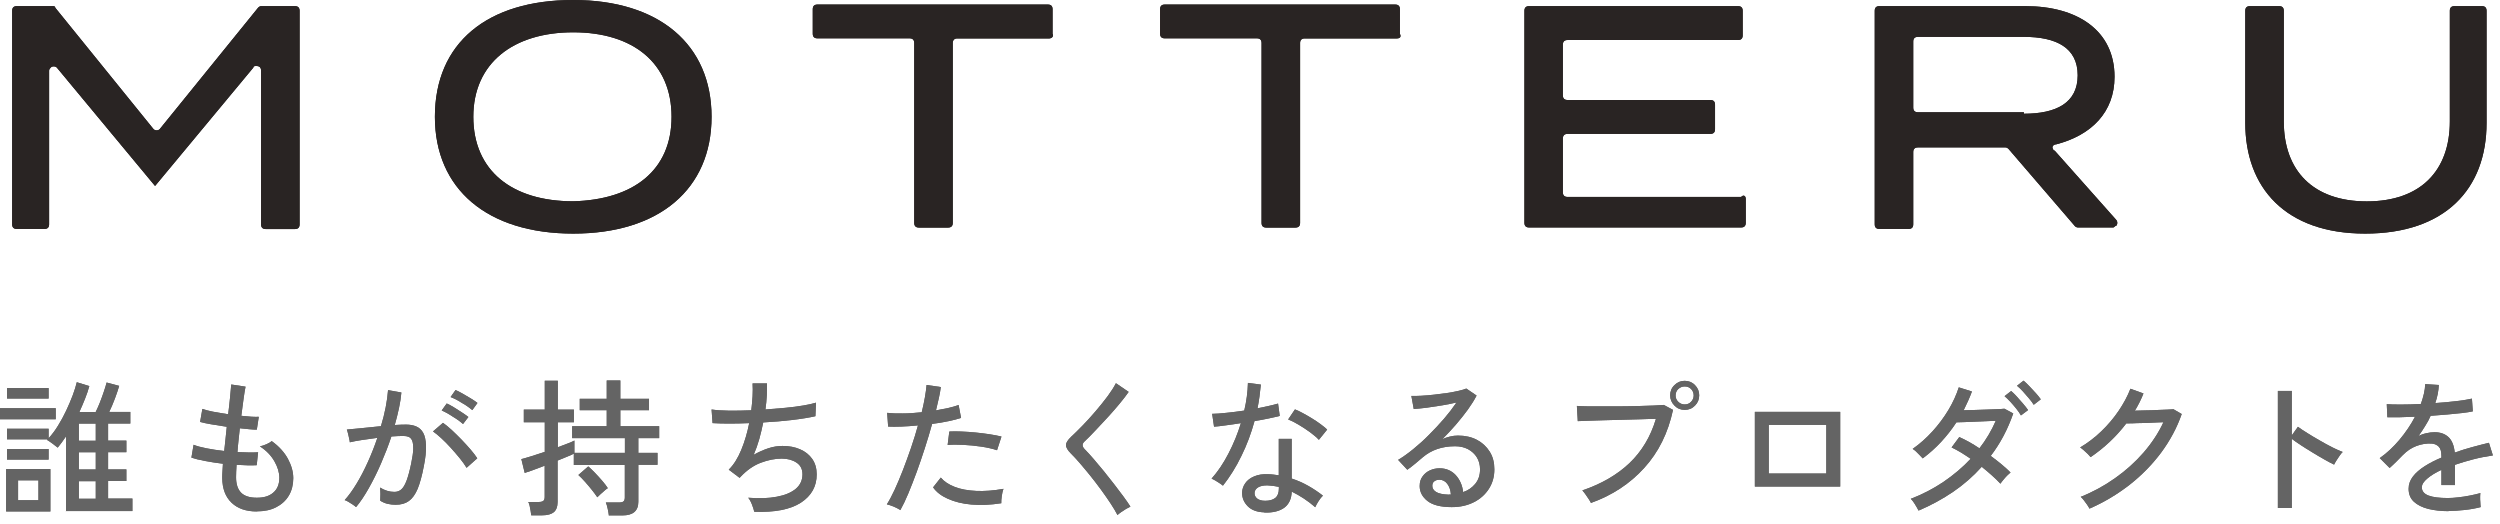 <svg width="253" height="53" viewBox="0 0 253 53" fill="none" xmlns="http://www.w3.org/2000/svg">
<g clip-path="url(#clip0_285_2496)">
<path d="M0 42.43V41.31H5.64V42.43H0ZM0.62 51.76V47.47H5.1V51.76H0.62ZM6.68 51.74V44.16C6.38 44.61 6.1 44.99 5.84 45.3C5.71 45.19 5.53 45.05 5.31 44.89C5.08 44.72 4.9 44.6 4.76 44.52L4.82 44.46H0.71V43.39H4.92V44.35C5.25 43.99 5.57 43.57 5.87 43.08C6.17 42.6 6.45 42.08 6.7 41.55C6.95 41.02 7.17 40.5 7.36 40C7.55 39.5 7.68 39.06 7.77 38.68L9.04 39.07C8.93 39.47 8.79 39.89 8.61 40.34C8.43 40.79 8.24 41.24 8.03 41.7H9.68C9.82 41.42 9.96 41.1 10.11 40.73C10.25 40.36 10.39 40 10.51 39.63C10.63 39.27 10.73 38.96 10.79 38.71L12.06 39.05C11.96 39.4 11.82 39.83 11.63 40.33C11.44 40.83 11.25 41.29 11.05 41.69H13.19V42.86H10.94V44.59H12.79V45.76H10.94V47.5H12.79V48.68H10.94V50.45H13.4V51.72H6.65L6.68 51.74ZM0.71 40.33V39.27H4.92V40.33H0.71ZM0.71 46.51V45.44H4.92V46.51H0.71ZM1.83 50.62H3.89V48.61H1.83V50.62ZM7.98 44.6H9.69V42.87H7.98V44.6ZM7.98 47.51H9.69V45.77H7.98V47.51ZM7.98 50.47H9.69V48.7H7.98V50.47Z" fill="#646464"/>
<path d="M25.98 51.76C24.91 51.76 24.06 51.47 23.44 50.88C22.82 50.29 22.5 49.46 22.49 48.37C22.49 48.2 22.49 47.99 22.51 47.75C22.52 47.5 22.54 47.23 22.56 46.93C21.92 46.85 21.31 46.76 20.75 46.65C20.18 46.55 19.72 46.43 19.37 46.31L19.59 45.01C19.9 45.14 20.34 45.26 20.9 45.37C21.46 45.48 22.06 45.57 22.69 45.64C22.73 45.26 22.77 44.86 22.82 44.44C22.87 44.02 22.91 43.61 22.95 43.19C22.4 43.11 21.88 43.02 21.38 42.94C20.88 42.86 20.51 42.77 20.25 42.7L20.48 41.38C20.71 41.47 21.06 41.56 21.54 41.66C22.02 41.75 22.54 41.84 23.09 41.92C23.17 41.27 23.24 40.68 23.29 40.14C23.34 39.6 23.38 39.19 23.4 38.91L24.85 39.13C24.79 39.42 24.72 39.83 24.65 40.35C24.57 40.88 24.5 41.45 24.42 42.08C24.79 42.12 25.13 42.15 25.44 42.17C25.75 42.19 26 42.19 26.19 42.18L25.99 43.48C25.8 43.48 25.55 43.47 25.26 43.44C24.96 43.41 24.63 43.38 24.27 43.34C24.23 43.74 24.19 44.14 24.14 44.55C24.09 44.96 24.06 45.36 24.03 45.75C24.45 45.77 24.84 45.78 25.21 45.79C25.58 45.79 25.88 45.79 26.12 45.77L25.98 47.08C25.4 47.11 24.72 47.09 23.94 47.04C23.91 47.53 23.89 47.95 23.89 48.3C23.89 48.99 24.06 49.51 24.39 49.85C24.72 50.19 25.25 50.37 25.99 50.37C26.73 50.37 27.26 50.2 27.66 49.85C28.07 49.5 28.27 49 28.27 48.35C28.27 47.82 28.1 47.26 27.77 46.68C27.44 46.1 26.95 45.59 26.3 45.17C26.51 45.13 26.74 45.06 26.98 44.95C27.22 44.84 27.39 44.74 27.5 44.64C28.22 45.16 28.76 45.75 29.13 46.42C29.49 47.09 29.68 47.74 29.68 48.39C29.68 49.04 29.53 49.66 29.22 50.17C28.91 50.68 28.48 51.06 27.93 51.34C27.38 51.62 26.74 51.75 25.99 51.75L25.98 51.76Z" fill="#646464"/>
<path d="M36.02 51.31C35.96 51.25 35.85 51.17 35.71 51.07C35.57 50.97 35.41 50.87 35.25 50.78C35.09 50.69 34.97 50.63 34.88 50.61C35.29 50.16 35.69 49.6 36.09 48.94C36.49 48.28 36.87 47.55 37.23 46.75C37.59 45.95 37.91 45.14 38.19 44.31C37.65 44.38 37.13 44.45 36.62 44.53C36.12 44.61 35.71 44.68 35.4 44.76C35.4 44.67 35.37 44.54 35.33 44.36C35.29 44.19 35.26 44.01 35.21 43.84C35.17 43.67 35.13 43.54 35.1 43.47C35.45 43.44 35.94 43.39 36.58 43.33C37.22 43.26 37.87 43.2 38.55 43.13C38.75 42.48 38.91 41.85 39.03 41.22C39.15 40.6 39.23 40.02 39.27 39.48L40.62 39.72C40.58 40.21 40.5 40.73 40.38 41.29C40.26 41.84 40.12 42.42 39.95 43.01C40.42 42.98 40.8 42.97 41.1 42.97C41.49 42.97 41.83 43.03 42.13 43.16C42.43 43.29 42.66 43.5 42.83 43.81C43 44.12 43.09 44.55 43.11 45.1C43.13 45.65 43.06 46.35 42.89 47.18C42.71 48.13 42.5 48.89 42.27 49.46C42.03 50.03 41.74 50.44 41.38 50.7C41.02 50.96 40.58 51.08 40.04 51.08C39.76 51.08 39.49 51.05 39.23 50.99C38.97 50.93 38.72 50.82 38.48 50.67C38.48 50.49 38.5 50.27 38.5 50C38.5 49.73 38.48 49.51 38.46 49.34C38.93 49.63 39.41 49.78 39.91 49.78C40.18 49.78 40.41 49.7 40.6 49.54C40.79 49.38 40.97 49.09 41.13 48.68C41.29 48.26 41.45 47.68 41.61 46.92C41.74 46.3 41.81 45.8 41.82 45.43C41.82 45.06 41.79 44.78 41.71 44.59C41.63 44.4 41.51 44.28 41.36 44.21C41.21 44.15 41.04 44.12 40.84 44.12C40.68 44.12 40.5 44.12 40.29 44.13C40.08 44.14 39.85 44.16 39.61 44.17C39.3 45.1 38.94 46.02 38.55 46.92C38.16 47.82 37.74 48.66 37.31 49.42C36.88 50.18 36.46 50.81 36.04 51.31H36.02ZM47.21 47.33C47.05 47.06 46.83 46.75 46.54 46.39C46.25 46.04 45.95 45.68 45.62 45.32C45.29 44.96 44.97 44.63 44.65 44.34C44.33 44.05 44.06 43.82 43.82 43.66L44.83 42.79C45.09 42.97 45.38 43.21 45.71 43.51C46.03 43.81 46.36 44.13 46.7 44.48C47.03 44.83 47.35 45.17 47.63 45.5C47.91 45.83 48.14 46.13 48.3 46.38L47.22 47.34L47.21 47.33ZM46.86 42.91C46.68 42.75 46.46 42.58 46.21 42.41C45.96 42.24 45.69 42.07 45.42 41.91C45.15 41.75 44.91 41.63 44.7 41.54L45.21 40.83C45.4 40.91 45.63 41.04 45.92 41.21C46.2 41.38 46.48 41.56 46.75 41.74C47.02 41.92 47.24 42.07 47.4 42.2L46.86 42.91ZM47.79 41.5C47.61 41.34 47.39 41.18 47.12 41C46.85 40.83 46.59 40.67 46.32 40.52C46.05 40.37 45.81 40.26 45.6 40.18L46.1 39.47C46.29 39.55 46.53 39.67 46.81 39.83C47.1 39.99 47.38 40.16 47.66 40.33C47.94 40.5 48.16 40.65 48.32 40.78L47.8 41.5H47.79Z" fill="#646464"/>
<path d="M61.62 52.19C61.6 52 61.56 51.77 61.5 51.49C61.44 51.21 61.38 51 61.31 50.85H62.66C62.87 50.85 63.02 50.81 63.1 50.74C63.18 50.67 63.23 50.54 63.23 50.35V47.06H58.07V45.91C57.94 45.98 57.73 46.08 57.43 46.2C57.13 46.32 56.8 46.46 56.43 46.61V50.8C56.43 51.27 56.3 51.61 56.05 51.83C55.79 52.04 55.4 52.15 54.87 52.15H53.76C53.75 52.03 53.73 51.88 53.7 51.71C53.67 51.54 53.64 51.36 53.6 51.19C53.56 51.02 53.52 50.89 53.46 50.8H54.54C54.74 50.8 54.89 50.76 54.98 50.69C55.07 50.62 55.12 50.49 55.12 50.3V47.13C54.66 47.31 54.24 47.47 53.87 47.6C53.5 47.73 53.24 47.82 53.1 47.86L52.76 46.46C53.01 46.4 53.35 46.3 53.77 46.17C54.2 46.03 54.65 45.89 55.13 45.73V42.73H53.01V41.45H55.13V38.53H56.45V41.45H58.08V42.73H56.45V45.26C56.83 45.12 57.17 44.99 57.48 44.87C57.79 44.75 58 44.66 58.13 44.58V45.83H63.24V44.34H57.9V43.13H61.4V41.51H58.67V40.36H61.4V38.5H62.78V40.36H65.68V41.51H62.78V43.13H66.71V44.34H64.6V45.83H66.54V47.04H64.6V50.78C64.6 51.7 64.06 52.16 63 52.16H61.65L61.62 52.19ZM60.45 50.33C60.31 50.11 60.12 49.86 59.89 49.57C59.66 49.28 59.42 49 59.18 48.73C58.94 48.46 58.72 48.24 58.53 48.07L59.53 47.2C59.71 47.35 59.93 47.56 60.18 47.82C60.44 48.08 60.68 48.36 60.93 48.64C61.18 48.93 61.37 49.18 61.51 49.4C61.44 49.44 61.33 49.52 61.18 49.65C61.03 49.78 60.88 49.91 60.74 50.04C60.6 50.17 60.5 50.26 60.45 50.32V50.33Z" fill="#646464"/>
<path d="M76.33 51.79C76.29 51.59 76.21 51.35 76.1 51.06C75.99 50.77 75.86 50.54 75.72 50.37C76.82 50.46 77.78 50.43 78.61 50.27C79.43 50.12 80.07 49.85 80.53 49.47C80.98 49.09 81.21 48.6 81.21 48C81.21 47.48 81.01 47.08 80.61 46.82C80.21 46.55 79.71 46.41 79.11 46.41C78.44 46.41 77.73 46.55 76.99 46.83C76.25 47.11 75.57 47.59 74.93 48.27L74.87 48.34L74.85 48.36L73.75 47.53C74.25 47.04 74.67 46.37 75.02 45.52C75.37 44.67 75.63 43.77 75.82 42.82C74.38 42.88 73.14 42.88 72.11 42.82L72.01 41.44C72.48 41.51 73.07 41.55 73.78 41.56C74.49 41.56 75.24 41.56 76.03 41.52C76.09 41.03 76.13 40.56 76.16 40.09C76.18 39.63 76.19 39.2 76.16 38.8H77.62C77.62 39.17 77.62 39.58 77.6 40.02C77.58 40.47 77.53 40.94 77.46 41.44C78.16 41.39 78.84 41.33 79.49 41.27C80.14 41.21 80.74 41.13 81.27 41.04C81.81 40.95 82.24 40.86 82.58 40.75L82.52 42.12C81.9 42.26 81.12 42.39 80.18 42.5C79.24 42.61 78.26 42.7 77.24 42.75C77.13 43.31 76.99 43.87 76.84 44.43C76.68 44.99 76.49 45.52 76.27 46.03C76.78 45.74 77.28 45.52 77.77 45.36C78.26 45.2 78.73 45.13 79.2 45.13C79.86 45.13 80.45 45.24 80.97 45.47C81.49 45.69 81.9 46.02 82.2 46.45C82.5 46.88 82.65 47.4 82.65 48.01C82.65 49.22 82.12 50.17 81.05 50.87C79.98 51.56 78.41 51.87 76.32 51.79H76.33Z" fill="#646464"/>
<path d="M91.1 51.61C90.94 51.5 90.72 51.39 90.45 51.27C90.17 51.16 89.94 51.08 89.75 51.04C90 50.65 90.26 50.16 90.54 49.56C90.81 48.97 91.09 48.31 91.37 47.59C91.65 46.87 91.92 46.12 92.19 45.34C92.46 44.56 92.69 43.8 92.9 43.05C92.31 43.11 91.75 43.15 91.21 43.17C90.67 43.19 90.23 43.19 89.88 43.17L89.78 41.78C90.21 41.83 90.73 41.85 91.35 41.84C91.97 41.84 92.61 41.79 93.28 41.72C93.41 41.18 93.52 40.68 93.6 40.21C93.68 39.74 93.74 39.33 93.77 38.96L95.21 39.17C95.17 39.49 95.11 39.85 95.02 40.25C94.93 40.65 94.83 41.08 94.72 41.53C95.18 41.45 95.61 41.36 96 41.28C96.4 41.19 96.73 41.09 97.01 40.98L97.26 42.29C96.94 42.4 96.52 42.51 96 42.62C95.48 42.73 94.92 42.83 94.33 42.9C94.11 43.69 93.87 44.5 93.6 45.33C93.33 46.16 93.06 46.97 92.77 47.76C92.48 48.55 92.19 49.28 91.92 49.94C91.64 50.61 91.37 51.17 91.11 51.63L91.1 51.61ZM101.31 50.93C100.23 51.1 99.23 51.14 98.31 51.06C97.39 50.98 96.6 50.78 95.93 50.48C95.26 50.18 94.76 49.8 94.43 49.32L95.21 48.33C95.53 48.72 96 49.03 96.61 49.27C97.22 49.51 97.94 49.64 98.79 49.68C99.63 49.72 100.55 49.65 101.55 49.47C101.48 49.66 101.42 49.9 101.38 50.2C101.34 50.5 101.32 50.74 101.33 50.93H101.31ZM100.89 45.56C100.44 45.41 99.91 45.29 99.31 45.2C98.71 45.11 98.1 45.05 97.5 45.02C96.9 44.99 96.36 44.99 95.9 45.03L96.07 43.67C96.42 43.65 96.83 43.65 97.29 43.67C97.75 43.69 98.24 43.72 98.74 43.77C99.24 43.82 99.72 43.88 100.17 43.95C100.63 44.02 101.02 44.1 101.35 44.18L100.9 45.56H100.89Z" fill="#646464"/>
<path d="M113.09 52.12C112.91 51.77 112.67 51.37 112.38 50.93C112.09 50.49 111.76 50.02 111.41 49.54C111.05 49.05 110.69 48.58 110.32 48.12C109.95 47.66 109.59 47.24 109.26 46.85C108.93 46.46 108.63 46.15 108.38 45.9C108.04 45.56 107.87 45.27 107.88 45.03C107.88 44.79 108.07 44.52 108.4 44.2C108.73 43.9 109.11 43.52 109.55 43.07C109.99 42.62 110.43 42.13 110.87 41.62C111.31 41.1 111.72 40.6 112.09 40.1C112.46 39.6 112.74 39.16 112.93 38.78L114.22 39.66C114 39.98 113.7 40.37 113.33 40.82C112.96 41.27 112.56 41.73 112.12 42.21C111.68 42.68 111.26 43.14 110.85 43.57C110.44 44.01 110.08 44.37 109.77 44.66C109.49 44.91 109.49 45.18 109.78 45.47C110.03 45.72 110.32 46.04 110.65 46.42C110.98 46.8 111.32 47.21 111.69 47.66C112.05 48.11 112.4 48.55 112.75 49C113.1 49.45 113.42 49.87 113.71 50.27C114 50.67 114.23 51 114.4 51.27C114.29 51.32 114.15 51.4 113.96 51.5C113.78 51.61 113.61 51.72 113.44 51.84C113.27 51.96 113.15 52.06 113.07 52.14L113.09 52.12Z" fill="#646464"/>
<path d="M123.76 49.15C123.69 49.09 123.59 49.01 123.45 48.92C123.31 48.83 123.16 48.73 123.01 48.64C122.85 48.55 122.72 48.48 122.61 48.44C123.24 47.73 123.81 46.89 124.32 45.9C124.83 44.92 125.25 43.9 125.58 42.82C125.02 42.91 124.5 42.99 124.01 43.05C123.53 43.12 123.14 43.16 122.86 43.18L122.67 41.88C123.04 41.88 123.51 41.84 124.09 41.78C124.67 41.72 125.28 41.65 125.92 41.55C126.03 41.07 126.12 40.59 126.18 40.13C126.24 39.66 126.28 39.2 126.29 38.75L127.6 38.92C127.56 39.32 127.51 39.72 127.46 40.13C127.4 40.54 127.34 40.93 127.26 41.32C127.66 41.24 128.04 41.16 128.4 41.08C128.76 41 129.07 40.92 129.34 40.84L129.51 42.09C129.2 42.17 128.82 42.26 128.38 42.35C127.93 42.45 127.46 42.53 126.96 42.61C126.62 43.85 126.18 45.03 125.63 46.14C125.09 47.26 124.46 48.26 123.76 49.15ZM127.95 51.85C127.23 51.83 126.67 51.63 126.28 51.24C125.89 50.85 125.69 50.39 125.7 49.84C125.71 49.5 125.82 49.19 126.02 48.9C126.22 48.61 126.52 48.38 126.92 48.21C127.32 48.04 127.79 47.96 128.35 47.99C128.53 47.99 128.71 48.01 128.89 48.03C129.07 48.05 129.24 48.07 129.41 48.1V44.41H130.72V48.43C131.31 48.62 131.87 48.87 132.4 49.17C132.93 49.47 133.42 49.8 133.88 50.16C133.74 50.29 133.59 50.47 133.44 50.71C133.29 50.95 133.17 51.16 133.1 51.33C132.36 50.68 131.56 50.16 130.72 49.75C130.7 50.48 130.45 51.02 129.97 51.38C129.49 51.73 128.81 51.9 127.94 51.87L127.95 51.85ZM128.04 50.68C128.48 50.68 128.82 50.58 129.06 50.39C129.3 50.19 129.42 49.88 129.42 49.45V49.27C129.05 49.19 128.66 49.14 128.26 49.12C127.86 49.12 127.55 49.18 127.32 49.32C127.09 49.46 126.97 49.65 126.96 49.88C126.95 50.11 127.04 50.3 127.22 50.45C127.41 50.6 127.68 50.68 128.04 50.68ZM133.47 44.51C133.26 44.28 132.97 44.03 132.59 43.75C132.21 43.47 131.82 43.22 131.42 42.98C131.02 42.74 130.66 42.56 130.36 42.45L131.05 41.43C131.28 41.52 131.55 41.64 131.85 41.81C132.15 41.97 132.46 42.15 132.77 42.34C133.08 42.53 133.38 42.73 133.65 42.93C133.92 43.13 134.14 43.31 134.31 43.47L133.47 44.51Z" fill="#646464"/>
<path d="M146.91 51.32C145.8 51.32 144.98 51.11 144.46 50.7C143.94 50.29 143.67 49.78 143.67 49.19C143.67 48.81 143.76 48.48 143.96 48.22C144.15 47.95 144.4 47.74 144.71 47.6C145.02 47.46 145.34 47.39 145.68 47.39C146.34 47.39 146.88 47.62 147.31 48.07C147.73 48.53 147.99 49.1 148.07 49.8C148.55 49.64 148.95 49.37 149.28 48.98C149.61 48.59 149.78 48.1 149.78 47.5C149.78 47.04 149.67 46.63 149.46 46.29C149.25 45.94 148.95 45.67 148.57 45.46C148.19 45.26 147.75 45.16 147.25 45.16C145.94 45.16 144.85 45.54 143.98 46.28C143.8 46.44 143.56 46.64 143.26 46.89C142.96 47.14 142.68 47.35 142.42 47.54L141.49 46.54C141.96 46.26 142.47 45.9 143.01 45.46C143.55 45.02 144.09 44.54 144.62 44C145.15 43.47 145.66 42.92 146.14 42.37C146.62 41.81 147.04 41.26 147.4 40.73C146.98 40.83 146.5 40.93 145.96 41.02C145.42 41.11 144.89 41.19 144.38 41.26C143.86 41.32 143.43 41.37 143.07 41.39L142.83 40.07C143.1 40.08 143.44 40.07 143.84 40.05C144.25 40.03 144.67 39.99 145.13 39.94C145.59 39.89 146.03 39.83 146.46 39.77C146.9 39.7 147.29 39.63 147.63 39.55C147.97 39.47 148.23 39.39 148.39 39.32L149.43 40.03C149.2 40.48 148.9 40.96 148.54 41.46C148.17 41.96 147.77 42.47 147.33 42.98C146.89 43.49 146.43 43.98 145.96 44.45C146.19 44.34 146.44 44.25 146.73 44.18C147.01 44.11 147.28 44.08 147.54 44.08C148.27 44.08 148.91 44.22 149.46 44.51C150.01 44.8 150.44 45.2 150.76 45.71C151.08 46.22 151.23 46.81 151.23 47.5C151.23 48.23 151.05 48.88 150.68 49.46C150.31 50.04 149.81 50.49 149.16 50.82C148.51 51.15 147.77 51.32 146.92 51.32H146.91ZM146.65 50.05H146.83C146.8 49.61 146.68 49.25 146.47 48.97C146.26 48.69 145.99 48.55 145.67 48.55C145.46 48.55 145.29 48.6 145.15 48.71C145.01 48.81 144.95 48.97 144.95 49.17C144.95 49.42 145.08 49.63 145.34 49.79C145.6 49.95 146.03 50.04 146.64 50.06L146.65 50.05Z" fill="#646464"/>
<path d="M161 50.89C160.96 50.8 160.89 50.67 160.78 50.51C160.67 50.35 160.56 50.18 160.44 50.01C160.32 49.84 160.21 49.72 160.13 49.63C162.05 48.98 163.64 48.06 164.89 46.88C166.14 45.69 167.04 44.2 167.58 42.39C167.14 42.39 166.62 42.41 166.03 42.43C165.43 42.45 164.82 42.47 164.17 42.48C163.52 42.5 162.9 42.51 162.29 42.53C161.68 42.55 161.15 42.57 160.69 42.58C160.23 42.59 159.89 42.61 159.67 42.62L159.58 41.08C159.84 41.1 160.2 41.11 160.66 41.12C161.12 41.12 161.64 41.12 162.23 41.12C162.82 41.12 163.42 41.12 164.03 41.12C164.65 41.12 165.24 41.1 165.82 41.09C166.39 41.08 166.91 41.06 167.36 41.04C167.81 41.02 168.15 41 168.38 40.98L169.31 41.48C168.81 43.81 167.84 45.77 166.39 47.36C164.95 48.95 163.15 50.13 161 50.9V50.89ZM170.49 41.48C170.09 41.48 169.74 41.34 169.46 41.05C169.17 40.76 169.02 40.41 169.02 40.01C169.02 39.61 169.16 39.25 169.46 38.97C169.75 38.68 170.09 38.54 170.49 38.54C170.89 38.54 171.25 38.68 171.53 38.97C171.82 39.26 171.96 39.6 171.96 40.01C171.96 40.42 171.82 40.76 171.53 41.05C171.25 41.34 170.9 41.48 170.49 41.48ZM170.49 40.93C170.75 40.93 170.97 40.84 171.14 40.66C171.31 40.48 171.4 40.27 171.4 40.02C171.4 39.77 171.31 39.54 171.14 39.37C170.96 39.19 170.75 39.11 170.49 39.11C170.23 39.11 170.03 39.2 169.84 39.37C169.66 39.54 169.57 39.76 169.57 40.02C169.57 40.28 169.66 40.48 169.84 40.66C170.02 40.84 170.24 40.93 170.49 40.93Z" fill="#646464"/>
<path d="M177.59 49.24V41.68H186.23V49.24H177.59ZM179 47.92H184.82V43H179V47.92Z" fill="#646464"/>
<path d="M194.16 51.68C194.07 51.49 193.94 51.27 193.78 51.01C193.62 50.75 193.48 50.58 193.37 50.48C194.53 50.04 195.62 49.47 196.66 48.78C197.69 48.08 198.62 47.3 199.43 46.43C199.09 46.2 198.76 45.98 198.43 45.78C198.1 45.58 197.79 45.42 197.5 45.28L198.28 44.23C198.6 44.37 198.93 44.54 199.28 44.73C199.62 44.92 199.97 45.14 200.32 45.37C201 44.49 201.55 43.56 201.97 42.59C201.65 42.59 201.29 42.62 200.91 42.63C200.52 42.65 200.13 42.67 199.75 42.68C199.36 42.69 199.02 42.71 198.71 42.72C198.4 42.73 198.16 42.74 197.99 42.74C197.54 43.43 197.03 44.08 196.46 44.7C195.89 45.32 195.26 45.88 194.58 46.39C194.5 46.3 194.4 46.19 194.27 46.06C194.15 45.93 194.02 45.81 193.89 45.68C193.76 45.56 193.65 45.48 193.56 45.43C194.27 44.93 194.94 44.34 195.56 43.66C196.18 42.98 196.72 42.25 197.18 41.49C197.64 40.72 197.99 39.95 198.23 39.2L199.56 39.62C199.44 39.94 199.31 40.26 199.17 40.57C199.03 40.88 198.88 41.2 198.72 41.52C199.05 41.52 199.41 41.5 199.81 41.49C200.21 41.48 200.61 41.47 201 41.45C201.4 41.44 201.75 41.42 202.08 41.41C202.41 41.4 202.66 41.38 202.85 41.36L203.74 41.84C203.19 43.43 202.43 44.87 201.46 46.14C201.86 46.43 202.23 46.72 202.58 47.01C202.93 47.3 203.22 47.57 203.47 47.82C203.38 47.89 203.26 47.99 203.12 48.13C202.98 48.27 202.85 48.42 202.73 48.57C202.61 48.72 202.51 48.84 202.44 48.95C202.2 48.69 201.92 48.41 201.59 48.12C201.26 47.83 200.92 47.53 200.55 47.24C199.7 48.19 198.74 49.03 197.66 49.77C196.58 50.5 195.42 51.14 194.16 51.67V51.68ZM204.52 42.04C204.4 41.83 204.24 41.6 204.05 41.36C203.86 41.12 203.65 40.88 203.44 40.65C203.23 40.43 203.04 40.24 202.86 40.09L203.53 39.57C203.69 39.7 203.88 39.89 204.1 40.13C204.32 40.38 204.54 40.62 204.75 40.87C204.96 41.12 205.13 41.33 205.24 41.5L204.52 42.04ZM205.81 40.96C205.68 40.75 205.52 40.53 205.31 40.29C205.1 40.05 204.91 39.82 204.7 39.59C204.49 39.36 204.29 39.18 204.12 39.04L204.78 38.52C204.94 38.65 205.13 38.83 205.36 39.07C205.59 39.31 205.81 39.55 206.03 39.79C206.25 40.04 206.41 40.24 206.53 40.41L205.82 40.96H205.81Z" fill="#646464"/>
<path d="M211.46 51.49C211.41 51.38 211.33 51.24 211.22 51.08C211.11 50.92 211 50.77 210.88 50.62C210.77 50.47 210.66 50.36 210.57 50.28C211.8 49.79 212.95 49.16 214.03 48.4C215.11 47.64 216.07 46.78 216.92 45.81C217.76 44.84 218.44 43.81 218.94 42.73C218.63 42.73 218.29 42.76 217.91 42.77C217.53 42.79 217.16 42.81 216.8 42.81C216.43 42.81 216.11 42.83 215.82 42.84C215.53 42.85 215.32 42.85 215.18 42.85C214.16 44.19 212.95 45.32 211.57 46.26C211.51 46.18 211.41 46.07 211.28 45.94C211.14 45.81 211.01 45.68 210.87 45.56C210.73 45.44 210.61 45.34 210.51 45.28C211.26 44.84 211.97 44.3 212.64 43.66C213.31 43.02 213.9 42.32 214.41 41.57C214.92 40.82 215.31 40.08 215.6 39.34L216.92 39.82C216.8 40.12 216.67 40.42 216.52 40.71C216.37 41 216.22 41.29 216.05 41.56C216.38 41.56 216.75 41.54 217.15 41.53C217.56 41.53 217.95 41.51 218.34 41.49C218.73 41.48 219.07 41.46 219.37 41.45C219.67 41.44 219.86 41.42 219.95 41.41L220.79 41.9C220.31 43.28 219.61 44.58 218.71 45.8C217.8 47.02 216.73 48.11 215.49 49.08C214.25 50.04 212.91 50.84 211.46 51.47V51.49Z" fill="#646464"/>
<path d="M230.52 51.41V39.56H231.93V44.06L232.55 43.19C232.79 43.37 233.1 43.58 233.49 43.82C233.87 44.06 234.29 44.31 234.73 44.56C235.17 44.82 235.6 45.05 236.01 45.26C236.42 45.47 236.78 45.63 237.08 45.74C237 45.81 236.9 45.93 236.78 46.1C236.66 46.27 236.55 46.44 236.44 46.61C236.33 46.78 236.26 46.92 236.21 47.02C235.94 46.89 235.61 46.72 235.23 46.5C234.85 46.29 234.45 46.05 234.04 45.8C233.62 45.55 233.23 45.3 232.86 45.06C232.49 44.82 232.18 44.6 231.93 44.41V51.41H230.52Z" fill="#646464"/>
<path d="M247.8 51.73C247.03 51.73 246.34 51.65 245.73 51.5C245.12 51.34 244.64 51.1 244.28 50.77C243.93 50.44 243.75 50 243.75 49.46C243.75 49.01 243.9 48.6 244.19 48.22C244.48 47.84 244.88 47.5 245.38 47.18C245.88 46.86 246.45 46.57 247.07 46.31V46.14C247.07 45.69 246.98 45.38 246.79 45.19C246.6 45.01 246.37 44.91 246.08 44.89C245.57 44.86 245.06 44.94 244.55 45.13C244.04 45.32 243.58 45.63 243.15 46.07C242.97 46.26 242.75 46.48 242.5 46.73C242.25 46.98 242.02 47.19 241.83 47.36L240.83 46.36C241.54 45.86 242.21 45.24 242.83 44.5C243.45 43.76 243.98 42.98 244.4 42.17C243.79 42.2 243.23 42.22 242.73 42.23C242.22 42.24 241.85 42.24 241.6 42.23L241.54 40.9C241.86 40.93 242.33 40.94 242.96 40.94C243.59 40.94 244.26 40.92 244.99 40.88C245.12 40.53 245.22 40.18 245.3 39.84C245.38 39.5 245.42 39.17 245.43 38.87L246.81 38.96C246.78 39.57 246.66 40.18 246.45 40.79C247.22 40.74 247.94 40.67 248.62 40.59C249.3 40.51 249.81 40.42 250.16 40.34L250.25 41.63C249.97 41.69 249.6 41.75 249.15 41.8C248.69 41.85 248.19 41.9 247.65 41.95C247.11 42 246.55 42.04 245.98 42.08C245.83 42.42 245.65 42.77 245.42 43.12C245.2 43.48 244.98 43.81 244.75 44.13C244.99 44 245.26 43.9 245.55 43.84C245.84 43.77 246.12 43.74 246.38 43.74C246.97 43.74 247.44 43.91 247.79 44.24C248.14 44.57 248.35 45.09 248.42 45.8C249.01 45.59 249.61 45.4 250.21 45.24C250.81 45.08 251.37 44.93 251.88 44.81L252.28 46.09C251.59 46.19 250.92 46.32 250.27 46.49C249.62 46.66 249.01 46.84 248.44 47.04V49.09H247.07V47.55C246.48 47.83 246 48.12 245.64 48.43C245.27 48.74 245.09 49.03 245.09 49.32C245.09 49.7 245.32 49.98 245.77 50.15C246.22 50.32 246.87 50.4 247.71 50.4C248.03 50.4 248.39 50.38 248.77 50.33C249.16 50.29 249.55 50.23 249.95 50.15C250.35 50.07 250.7 49.99 251.02 49.9C251 49.99 250.99 50.12 250.99 50.3C250.99 50.48 250.99 50.65 251.01 50.83C251.01 51.01 251.03 51.15 251.04 51.26V51.32C250.54 51.45 250 51.55 249.42 51.61C248.84 51.67 248.3 51.71 247.8 51.71V51.73Z" fill="#646464"/>
<path d="M30.32 1.09V22.71C30.32 23.02 30.16 23.18 29.851 23.18H26.89C26.581 23.18 26.421 23.02 26.421 22.71V7.15C26.421 6.84 26.261 6.68 25.951 6.68C25.791 6.68 25.64 6.68 25.64 6.84L15.691 18.82L5.75 6.84C5.59 6.68 5.28 6.68 5.13 6.84C5.024 6.947 4.97 7.05 4.97 7.15V22.7C4.97 23.01 4.81 23.17 4.5 23.17H1.7C1.39 23.17 1.23 23.01 1.23 22.7V1.09C1.23 0.78 1.39 0.62 1.7 0.62H5.28C5.44 0.62 5.59 0.62 5.59 0.78L15.54 13.07C15.7 13.23 16.011 13.23 16.16 13.07L26.12 0.78C26.227 0.673 26.331 0.62 26.43 0.62H29.851C30.16 0.62 30.32 0.78 30.32 1.09Z" fill="#292423"/>
<path d="M44.011 11.82C44.011 4.35 49.301 0 58.011 0C66.721 0 72.011 4.51 72.011 11.82C72.011 19.13 66.721 23.64 58.011 23.64C49.301 23.64 44.011 19.13 44.011 11.82ZM67.961 11.82C67.961 6.38 64.071 3.27 58.011 3.27C51.951 3.27 47.901 6.38 47.901 11.82C47.901 17.26 51.791 20.37 58.011 20.37C64.081 20.21 67.961 17.26 67.961 11.82Z" fill="#292423"/>
<path d="M106.22 3.89H96.89C96.58 3.89 96.42 4.05 96.42 4.36V22.56C96.42 22.87 96.26 23.03 95.95 23.03H92.99C92.68 23.03 92.52 22.87 92.52 22.56V4.35C92.52 4.04 92.36 3.88 92.05 3.88H82.72C82.41 3.88 82.25 3.72 82.25 3.41V0.93C82.25 0.62 82.41 0.46 82.72 0.46H106.05C106.36 0.46 106.52 0.62 106.52 0.93V3.42C106.68 3.73 106.36 3.89 106.21 3.89H106.22Z" fill="#292423"/>
<path d="M141.37 3.89H132.04C131.73 3.89 131.57 4.05 131.57 4.36V22.56C131.57 22.87 131.41 23.03 131.1 23.03H128.14C127.83 23.03 127.67 22.87 127.67 22.56V4.35C127.67 4.04 127.51 3.88 127.2 3.88H117.87C117.56 3.88 117.4 3.72 117.4 3.41V0.93C117.4 0.62 117.56 0.46 117.87 0.46H141.2C141.51 0.46 141.67 0.62 141.67 0.93V3.42C141.83 3.73 141.67 3.89 141.36 3.89C141.467 3.89 141.467 3.89 141.36 3.89H141.37Z" fill="#292423"/>
<path d="M176.671 20.06V22.55C176.671 22.86 176.511 23.02 176.201 23.02H154.741C154.431 23.02 154.271 22.86 154.271 22.55V1.09C154.271 0.78 154.431 0.62 154.741 0.62H175.891C176.201 0.62 176.361 0.78 176.361 1.09V3.58C176.361 3.89 176.201 4.05 175.891 4.05H158.631C158.321 4.05 158.161 4.21 158.161 4.52V9.65C158.161 9.96 158.321 10.12 158.631 10.12H173.09C173.4 10.12 173.561 10.28 173.561 10.59V13.08C173.561 13.39 173.4 13.55 173.09 13.55H158.631C158.321 13.55 158.161 13.71 158.161 14.02V19.46C158.161 19.77 158.321 19.93 158.631 19.93H176.201C176.511 19.62 176.671 19.93 176.671 20.09V20.06Z" fill="#292423"/>
<path d="M209.961 22.86L203.271 15.08C203.164 14.973 203.061 14.92 202.961 14.92H194.091C193.781 14.92 193.621 15.08 193.621 15.39V22.7C193.621 23.01 193.461 23.17 193.151 23.17H190.191C189.881 23.17 189.721 23.01 189.721 22.7V1.09C189.721 0.78 189.881 0.62 190.191 0.62H204.971C210.261 0.62 213.991 3.11 213.991 7.77C213.991 11.35 211.661 13.68 208.081 14.61C207.771 14.61 207.611 14.92 207.771 15.08C207.771 15.08 207.771 15.24 207.931 15.24L214.151 22.24C214.311 22.4 214.311 22.71 214.151 22.86C213.991 22.86 213.991 23.02 213.841 23.02H210.261C210.261 23.02 210.101 23.02 209.951 22.86H209.961ZM204.821 11.51C208.091 11.51 210.261 10.42 210.261 7.62C210.261 4.82 208.081 3.73 204.821 3.73H194.091C193.781 3.73 193.621 3.89 193.621 4.2V10.89C193.621 11.2 193.781 11.36 194.091 11.36H204.821V11.52V11.51Z" fill="#292423"/>
<path d="M251.171 0.62C251.481 0.62 251.641 0.78 251.641 1.09V12.44C251.641 19.13 247.441 23.64 239.351 23.64C231.261 23.64 227.221 18.97 227.221 12.44V1.09C227.221 0.78 227.381 0.62 227.691 0.62H230.651C230.961 0.62 231.121 0.78 231.121 1.09V12.29C231.121 17.27 234.081 20.38 239.521 20.38C244.961 20.38 247.921 17.27 247.921 12.29V1.09C247.921 0.78 248.081 0.62 248.391 0.62H251.191H251.171Z" fill="#292423"/>
<path d="M0 42.43V41.31H5.64V42.43H0ZM0.62 51.76V47.47H5.1V51.76H0.62ZM6.68 51.74V44.16C6.38 44.61 6.1 44.99 5.84 45.3C5.71 45.19 5.53 45.05 5.31 44.89C5.08 44.72 4.9 44.6 4.76 44.52L4.82 44.46H0.71V43.39H4.92V44.35C5.25 43.99 5.57 43.57 5.87 43.08C6.17 42.6 6.45 42.08 6.7 41.55C6.95 41.02 7.17 40.5 7.36 40C7.55 39.5 7.68 39.06 7.77 38.68L9.04 39.07C8.93 39.47 8.79 39.89 8.61 40.34C8.43 40.79 8.24 41.24 8.03 41.7H9.68C9.82 41.42 9.96 41.1 10.11 40.73C10.25 40.36 10.39 40 10.51 39.63C10.63 39.27 10.73 38.96 10.79 38.71L12.06 39.05C11.96 39.4 11.82 39.83 11.63 40.33C11.44 40.83 11.25 41.29 11.05 41.69H13.19V42.86H10.94V44.59H12.79V45.76H10.94V47.5H12.79V48.68H10.94V50.45H13.4V51.72H6.65L6.68 51.74ZM0.71 40.33V39.27H4.92V40.33H0.71ZM0.71 46.51V45.44H4.92V46.51H0.71ZM1.83 50.62H3.89V48.61H1.83V50.62ZM7.98 44.6H9.69V42.87H7.98V44.6ZM7.98 47.51H9.69V45.77H7.98V47.51ZM7.98 50.47H9.69V48.7H7.98V50.47Z" fill="#646464"/>
<path d="M25.98 51.76C24.91 51.76 24.06 51.47 23.44 50.88C22.82 50.29 22.5 49.46 22.49 48.37C22.49 48.2 22.49 47.99 22.51 47.75C22.52 47.5 22.54 47.23 22.56 46.93C21.92 46.85 21.31 46.76 20.75 46.65C20.18 46.55 19.72 46.43 19.37 46.31L19.59 45.01C19.9 45.14 20.34 45.26 20.9 45.37C21.46 45.48 22.06 45.57 22.69 45.64C22.73 45.26 22.77 44.86 22.82 44.44C22.87 44.02 22.91 43.61 22.95 43.19C22.4 43.11 21.88 43.02 21.38 42.94C20.88 42.86 20.51 42.77 20.25 42.7L20.48 41.38C20.71 41.47 21.06 41.56 21.54 41.66C22.02 41.75 22.54 41.84 23.09 41.92C23.17 41.27 23.24 40.68 23.29 40.14C23.34 39.6 23.38 39.19 23.4 38.91L24.85 39.13C24.79 39.42 24.72 39.83 24.65 40.35C24.57 40.88 24.5 41.45 24.42 42.08C24.79 42.12 25.13 42.15 25.44 42.17C25.75 42.19 26 42.19 26.19 42.18L25.99 43.48C25.8 43.48 25.55 43.47 25.26 43.44C24.96 43.41 24.63 43.38 24.27 43.34C24.23 43.74 24.19 44.14 24.14 44.55C24.09 44.96 24.06 45.36 24.03 45.75C24.45 45.77 24.84 45.78 25.21 45.79C25.58 45.79 25.88 45.79 26.12 45.77L25.98 47.08C25.4 47.11 24.72 47.09 23.94 47.04C23.91 47.53 23.89 47.95 23.89 48.3C23.89 48.99 24.06 49.51 24.39 49.85C24.72 50.19 25.25 50.37 25.99 50.37C26.73 50.37 27.26 50.2 27.66 49.85C28.07 49.5 28.27 49 28.27 48.35C28.27 47.82 28.1 47.26 27.77 46.68C27.44 46.1 26.95 45.59 26.3 45.17C26.51 45.13 26.74 45.06 26.98 44.95C27.22 44.84 27.39 44.74 27.5 44.64C28.22 45.16 28.76 45.75 29.13 46.42C29.49 47.09 29.68 47.74 29.68 48.39C29.68 49.04 29.53 49.66 29.22 50.17C28.91 50.68 28.48 51.06 27.93 51.34C27.38 51.62 26.74 51.75 25.99 51.75L25.98 51.76Z" fill="#646464"/>
<path d="M36.02 51.31C35.96 51.25 35.85 51.17 35.71 51.07C35.57 50.97 35.41 50.87 35.25 50.78C35.09 50.69 34.97 50.63 34.88 50.61C35.29 50.16 35.69 49.6 36.09 48.94C36.49 48.28 36.87 47.55 37.23 46.75C37.59 45.95 37.91 45.14 38.19 44.31C37.65 44.38 37.13 44.45 36.62 44.53C36.12 44.61 35.71 44.68 35.4 44.76C35.4 44.67 35.37 44.54 35.33 44.36C35.29 44.19 35.26 44.01 35.21 43.84C35.17 43.67 35.13 43.54 35.1 43.47C35.45 43.44 35.94 43.39 36.58 43.33C37.22 43.26 37.87 43.2 38.55 43.13C38.75 42.48 38.91 41.85 39.03 41.22C39.15 40.6 39.23 40.02 39.27 39.48L40.62 39.72C40.58 40.21 40.5 40.73 40.38 41.29C40.26 41.84 40.12 42.42 39.95 43.01C40.42 42.98 40.8 42.97 41.1 42.97C41.49 42.97 41.83 43.03 42.13 43.16C42.43 43.29 42.66 43.5 42.83 43.81C43 44.12 43.09 44.55 43.11 45.1C43.13 45.65 43.06 46.35 42.89 47.18C42.71 48.13 42.5 48.89 42.27 49.46C42.03 50.03 41.74 50.44 41.38 50.7C41.02 50.96 40.58 51.08 40.04 51.08C39.76 51.08 39.49 51.05 39.23 50.99C38.97 50.93 38.72 50.82 38.48 50.67C38.48 50.49 38.5 50.27 38.5 50C38.5 49.73 38.48 49.51 38.46 49.34C38.93 49.63 39.41 49.78 39.91 49.78C40.18 49.78 40.41 49.7 40.6 49.54C40.79 49.38 40.97 49.09 41.13 48.68C41.29 48.26 41.45 47.68 41.61 46.92C41.74 46.3 41.81 45.8 41.82 45.43C41.82 45.06 41.79 44.78 41.71 44.59C41.63 44.4 41.51 44.28 41.36 44.21C41.21 44.15 41.04 44.12 40.84 44.12C40.68 44.12 40.5 44.12 40.29 44.13C40.08 44.14 39.85 44.16 39.61 44.17C39.3 45.1 38.94 46.02 38.55 46.92C38.16 47.82 37.74 48.66 37.31 49.42C36.88 50.18 36.46 50.81 36.04 51.31H36.02ZM47.21 47.33C47.05 47.06 46.83 46.75 46.54 46.39C46.25 46.04 45.95 45.68 45.62 45.32C45.29 44.96 44.97 44.63 44.65 44.34C44.33 44.05 44.06 43.82 43.82 43.66L44.83 42.79C45.09 42.97 45.38 43.21 45.71 43.51C46.03 43.81 46.36 44.13 46.7 44.48C47.03 44.83 47.35 45.17 47.63 45.5C47.91 45.83 48.14 46.13 48.3 46.38L47.22 47.34L47.21 47.33ZM46.86 42.91C46.68 42.75 46.46 42.58 46.21 42.41C45.96 42.24 45.69 42.07 45.42 41.91C45.15 41.75 44.91 41.63 44.7 41.54L45.21 40.83C45.4 40.91 45.63 41.04 45.92 41.21C46.2 41.38 46.48 41.56 46.75 41.74C47.02 41.92 47.24 42.07 47.4 42.2L46.86 42.91ZM47.79 41.5C47.61 41.34 47.39 41.18 47.12 41C46.85 40.83 46.59 40.67 46.32 40.52C46.05 40.37 45.81 40.26 45.6 40.18L46.1 39.47C46.29 39.55 46.53 39.67 46.81 39.83C47.1 39.99 47.38 40.16 47.66 40.33C47.94 40.5 48.16 40.65 48.32 40.78L47.8 41.5H47.79Z" fill="#646464"/>
<path d="M61.62 52.19C61.6 52 61.56 51.77 61.5 51.49C61.44 51.21 61.38 51 61.31 50.85H62.66C62.87 50.85 63.02 50.81 63.1 50.74C63.18 50.67 63.23 50.54 63.23 50.35V47.06H58.07V45.91C57.94 45.98 57.73 46.08 57.43 46.2C57.13 46.32 56.8 46.46 56.43 46.61V50.8C56.43 51.27 56.3 51.61 56.05 51.83C55.79 52.04 55.4 52.15 54.87 52.15H53.76C53.75 52.03 53.73 51.88 53.7 51.71C53.67 51.54 53.64 51.36 53.6 51.19C53.56 51.02 53.52 50.89 53.46 50.8H54.54C54.74 50.8 54.89 50.76 54.98 50.69C55.07 50.62 55.12 50.49 55.12 50.3V47.13C54.66 47.31 54.24 47.47 53.87 47.6C53.5 47.73 53.24 47.82 53.1 47.86L52.76 46.46C53.01 46.4 53.35 46.3 53.77 46.17C54.2 46.03 54.65 45.89 55.13 45.73V42.73H53.01V41.45H55.13V38.53H56.45V41.45H58.08V42.73H56.45V45.26C56.83 45.12 57.17 44.99 57.48 44.87C57.79 44.75 58 44.66 58.13 44.58V45.83H63.24V44.34H57.9V43.13H61.4V41.51H58.67V40.36H61.4V38.5H62.78V40.36H65.68V41.51H62.78V43.13H66.71V44.34H64.6V45.83H66.54V47.04H64.6V50.78C64.6 51.7 64.06 52.16 63 52.16H61.65L61.62 52.19ZM60.45 50.33C60.31 50.11 60.12 49.86 59.89 49.57C59.66 49.28 59.42 49 59.18 48.73C58.94 48.46 58.72 48.24 58.53 48.07L59.53 47.2C59.71 47.35 59.93 47.56 60.18 47.82C60.44 48.08 60.68 48.36 60.93 48.64C61.18 48.93 61.37 49.18 61.51 49.4C61.44 49.44 61.33 49.52 61.18 49.65C61.03 49.78 60.88 49.91 60.74 50.04C60.6 50.17 60.5 50.26 60.45 50.32V50.33Z" fill="#646464"/>
<path d="M76.33 51.79C76.29 51.59 76.21 51.35 76.1 51.06C75.99 50.77 75.86 50.54 75.72 50.37C76.82 50.46 77.78 50.43 78.61 50.27C79.43 50.12 80.07 49.85 80.53 49.47C80.98 49.09 81.21 48.6 81.21 48C81.21 47.48 81.01 47.08 80.61 46.82C80.21 46.55 79.71 46.41 79.11 46.41C78.44 46.41 77.73 46.55 76.99 46.83C76.25 47.11 75.57 47.59 74.93 48.27L74.87 48.34L74.85 48.36L73.75 47.53C74.25 47.04 74.67 46.37 75.02 45.52C75.37 44.67 75.63 43.77 75.82 42.82C74.38 42.88 73.14 42.88 72.11 42.82L72.01 41.44C72.48 41.51 73.07 41.55 73.78 41.56C74.49 41.56 75.24 41.56 76.03 41.52C76.09 41.03 76.13 40.56 76.16 40.09C76.18 39.63 76.19 39.2 76.16 38.8H77.62C77.62 39.17 77.62 39.58 77.6 40.02C77.58 40.47 77.53 40.94 77.46 41.44C78.16 41.39 78.84 41.33 79.49 41.27C80.14 41.21 80.74 41.13 81.27 41.04C81.81 40.95 82.24 40.86 82.58 40.75L82.52 42.12C81.9 42.26 81.12 42.39 80.18 42.5C79.24 42.61 78.26 42.7 77.24 42.75C77.13 43.31 76.99 43.87 76.84 44.43C76.68 44.99 76.49 45.52 76.27 46.03C76.78 45.74 77.28 45.52 77.77 45.36C78.26 45.2 78.73 45.13 79.2 45.13C79.86 45.13 80.45 45.24 80.97 45.47C81.49 45.69 81.9 46.02 82.2 46.45C82.5 46.88 82.65 47.4 82.65 48.01C82.65 49.22 82.12 50.17 81.05 50.87C79.98 51.56 78.41 51.87 76.32 51.79H76.33Z" fill="#646464"/>
<path d="M91.1 51.61C90.94 51.5 90.72 51.39 90.45 51.27C90.17 51.16 89.94 51.08 89.75 51.04C90 50.65 90.26 50.16 90.54 49.56C90.81 48.97 91.09 48.31 91.37 47.59C91.65 46.87 91.92 46.12 92.19 45.34C92.46 44.56 92.69 43.8 92.9 43.05C92.31 43.11 91.75 43.15 91.21 43.17C90.67 43.19 90.23 43.19 89.88 43.17L89.78 41.78C90.21 41.83 90.73 41.85 91.35 41.84C91.97 41.84 92.61 41.79 93.28 41.72C93.41 41.18 93.52 40.68 93.6 40.21C93.68 39.74 93.74 39.33 93.77 38.96L95.21 39.17C95.17 39.49 95.11 39.85 95.02 40.25C94.93 40.65 94.83 41.08 94.72 41.53C95.18 41.45 95.61 41.36 96 41.28C96.4 41.19 96.73 41.09 97.01 40.98L97.26 42.29C96.94 42.4 96.52 42.51 96 42.62C95.48 42.73 94.92 42.83 94.33 42.9C94.11 43.69 93.87 44.5 93.6 45.33C93.33 46.16 93.06 46.97 92.77 47.76C92.48 48.55 92.19 49.28 91.92 49.94C91.64 50.61 91.37 51.17 91.11 51.63L91.1 51.61ZM101.31 50.93C100.23 51.1 99.23 51.14 98.31 51.06C97.39 50.98 96.6 50.78 95.93 50.48C95.26 50.18 94.76 49.8 94.43 49.32L95.21 48.33C95.53 48.72 96 49.03 96.61 49.27C97.22 49.51 97.94 49.64 98.79 49.68C99.63 49.72 100.55 49.65 101.55 49.47C101.48 49.66 101.42 49.9 101.38 50.2C101.34 50.5 101.32 50.74 101.33 50.93H101.31ZM100.89 45.56C100.44 45.41 99.91 45.29 99.31 45.2C98.71 45.11 98.1 45.05 97.5 45.02C96.9 44.99 96.36 44.99 95.9 45.03L96.07 43.67C96.42 43.65 96.83 43.65 97.29 43.67C97.75 43.69 98.24 43.72 98.74 43.77C99.24 43.82 99.72 43.88 100.17 43.95C100.63 44.02 101.02 44.1 101.35 44.18L100.9 45.56H100.89Z" fill="#646464"/>
<path d="M113.09 52.12C112.91 51.77 112.67 51.37 112.38 50.93C112.09 50.49 111.76 50.02 111.41 49.54C111.05 49.05 110.69 48.58 110.32 48.12C109.95 47.66 109.59 47.24 109.26 46.85C108.93 46.46 108.63 46.15 108.38 45.9C108.04 45.56 107.87 45.27 107.88 45.03C107.88 44.79 108.07 44.52 108.4 44.2C108.73 43.9 109.11 43.52 109.55 43.07C109.99 42.62 110.43 42.13 110.87 41.62C111.31 41.1 111.72 40.6 112.09 40.1C112.46 39.6 112.74 39.16 112.93 38.78L114.22 39.66C114 39.98 113.7 40.37 113.33 40.82C112.96 41.27 112.56 41.73 112.12 42.21C111.68 42.68 111.26 43.14 110.85 43.57C110.44 44.01 110.08 44.37 109.77 44.66C109.49 44.91 109.49 45.18 109.78 45.47C110.03 45.72 110.32 46.04 110.65 46.42C110.98 46.8 111.32 47.21 111.69 47.66C112.05 48.11 112.4 48.55 112.75 49C113.1 49.45 113.42 49.87 113.71 50.27C114 50.67 114.23 51 114.4 51.27C114.29 51.32 114.15 51.4 113.96 51.5C113.78 51.61 113.61 51.72 113.44 51.84C113.27 51.96 113.15 52.06 113.07 52.14L113.09 52.12Z" fill="#646464"/>
<path d="M123.76 49.15C123.69 49.09 123.59 49.01 123.45 48.92C123.31 48.83 123.16 48.73 123.01 48.64C122.85 48.55 122.72 48.48 122.61 48.44C123.24 47.73 123.81 46.89 124.32 45.9C124.83 44.92 125.25 43.9 125.58 42.82C125.02 42.91 124.5 42.99 124.01 43.05C123.53 43.12 123.14 43.16 122.86 43.18L122.67 41.88C123.04 41.88 123.51 41.84 124.09 41.78C124.67 41.72 125.28 41.65 125.92 41.55C126.03 41.07 126.12 40.59 126.18 40.13C126.24 39.66 126.28 39.2 126.29 38.75L127.6 38.92C127.56 39.32 127.51 39.72 127.46 40.13C127.4 40.54 127.34 40.93 127.26 41.32C127.66 41.24 128.04 41.16 128.4 41.08C128.76 41 129.07 40.92 129.34 40.84L129.51 42.09C129.2 42.17 128.82 42.26 128.38 42.35C127.93 42.45 127.46 42.53 126.96 42.61C126.62 43.85 126.18 45.03 125.63 46.14C125.09 47.26 124.46 48.26 123.76 49.15ZM127.95 51.85C127.23 51.83 126.67 51.63 126.28 51.24C125.89 50.85 125.69 50.39 125.7 49.84C125.71 49.5 125.82 49.19 126.02 48.9C126.22 48.61 126.52 48.38 126.92 48.21C127.32 48.04 127.79 47.96 128.35 47.99C128.53 47.99 128.71 48.01 128.89 48.03C129.07 48.05 129.24 48.07 129.41 48.1V44.41H130.72V48.43C131.31 48.62 131.87 48.87 132.4 49.17C132.93 49.47 133.42 49.8 133.88 50.16C133.74 50.29 133.59 50.47 133.44 50.71C133.29 50.95 133.17 51.16 133.1 51.33C132.36 50.68 131.56 50.16 130.72 49.75C130.7 50.48 130.45 51.02 129.97 51.38C129.49 51.73 128.81 51.9 127.94 51.87L127.95 51.85ZM128.04 50.68C128.48 50.68 128.82 50.58 129.06 50.39C129.3 50.19 129.42 49.88 129.42 49.45V49.27C129.05 49.19 128.66 49.14 128.26 49.12C127.86 49.12 127.55 49.18 127.32 49.32C127.09 49.46 126.97 49.65 126.96 49.88C126.95 50.11 127.04 50.3 127.22 50.45C127.41 50.6 127.68 50.68 128.04 50.68ZM133.47 44.51C133.26 44.28 132.97 44.03 132.59 43.75C132.21 43.47 131.82 43.22 131.42 42.98C131.02 42.74 130.66 42.56 130.36 42.45L131.05 41.43C131.28 41.52 131.55 41.64 131.85 41.81C132.15 41.97 132.46 42.15 132.77 42.34C133.08 42.53 133.38 42.73 133.65 42.93C133.92 43.13 134.14 43.31 134.31 43.47L133.47 44.51Z" fill="#646464"/>
<path d="M146.91 51.32C145.8 51.32 144.98 51.11 144.46 50.7C143.94 50.29 143.67 49.78 143.67 49.19C143.67 48.81 143.76 48.48 143.96 48.22C144.15 47.95 144.4 47.74 144.71 47.6C145.02 47.46 145.34 47.39 145.68 47.39C146.34 47.39 146.88 47.62 147.31 48.07C147.73 48.53 147.99 49.1 148.07 49.8C148.55 49.64 148.95 49.37 149.28 48.98C149.61 48.59 149.78 48.1 149.78 47.5C149.78 47.04 149.67 46.63 149.46 46.29C149.25 45.94 148.95 45.67 148.57 45.46C148.19 45.26 147.75 45.16 147.25 45.16C145.94 45.16 144.85 45.54 143.98 46.28C143.8 46.44 143.56 46.64 143.26 46.89C142.96 47.14 142.68 47.35 142.42 47.54L141.49 46.54C141.96 46.26 142.47 45.9 143.01 45.46C143.55 45.02 144.09 44.54 144.62 44C145.15 43.47 145.66 42.92 146.14 42.37C146.62 41.81 147.04 41.26 147.4 40.73C146.98 40.83 146.5 40.93 145.96 41.02C145.42 41.11 144.89 41.19 144.38 41.26C143.86 41.32 143.43 41.37 143.07 41.39L142.83 40.07C143.1 40.08 143.44 40.07 143.84 40.05C144.25 40.03 144.67 39.99 145.13 39.94C145.59 39.89 146.03 39.83 146.46 39.77C146.9 39.7 147.29 39.63 147.63 39.55C147.97 39.47 148.23 39.39 148.39 39.32L149.43 40.03C149.2 40.48 148.9 40.96 148.54 41.46C148.17 41.96 147.77 42.47 147.33 42.98C146.89 43.49 146.43 43.98 145.96 44.45C146.19 44.34 146.44 44.25 146.73 44.18C147.01 44.11 147.28 44.08 147.54 44.08C148.27 44.08 148.91 44.22 149.46 44.51C150.01 44.8 150.44 45.2 150.76 45.71C151.08 46.22 151.23 46.81 151.23 47.5C151.23 48.23 151.05 48.88 150.68 49.46C150.31 50.04 149.81 50.49 149.16 50.82C148.51 51.15 147.77 51.32 146.92 51.32H146.91ZM146.65 50.05H146.83C146.8 49.61 146.68 49.25 146.47 48.97C146.26 48.69 145.99 48.55 145.67 48.55C145.46 48.55 145.29 48.6 145.15 48.71C145.01 48.81 144.95 48.97 144.95 49.17C144.95 49.42 145.08 49.63 145.34 49.79C145.6 49.95 146.03 50.04 146.64 50.06L146.65 50.05Z" fill="#646464"/>
<path d="M161 50.89C160.96 50.8 160.89 50.67 160.78 50.51C160.67 50.35 160.56 50.18 160.44 50.01C160.32 49.84 160.21 49.72 160.13 49.63C162.05 48.98 163.64 48.06 164.89 46.88C166.14 45.69 167.04 44.2 167.58 42.39C167.14 42.39 166.62 42.41 166.03 42.43C165.43 42.45 164.82 42.47 164.17 42.48C163.52 42.5 162.9 42.51 162.29 42.53C161.68 42.55 161.15 42.57 160.69 42.58C160.23 42.59 159.89 42.61 159.67 42.62L159.58 41.08C159.84 41.1 160.2 41.11 160.66 41.12C161.12 41.12 161.64 41.12 162.23 41.12C162.82 41.12 163.42 41.12 164.03 41.12C164.65 41.12 165.24 41.1 165.82 41.09C166.39 41.08 166.91 41.06 167.36 41.04C167.81 41.02 168.15 41 168.38 40.98L169.31 41.48C168.81 43.81 167.84 45.77 166.39 47.36C164.95 48.95 163.15 50.13 161 50.9V50.89ZM170.49 41.48C170.09 41.48 169.74 41.34 169.46 41.05C169.17 40.76 169.02 40.41 169.02 40.01C169.02 39.61 169.16 39.25 169.46 38.97C169.75 38.68 170.09 38.54 170.49 38.54C170.89 38.54 171.25 38.68 171.53 38.97C171.82 39.26 171.96 39.6 171.96 40.01C171.96 40.42 171.82 40.76 171.53 41.05C171.25 41.34 170.9 41.48 170.49 41.48ZM170.49 40.93C170.75 40.93 170.97 40.84 171.14 40.66C171.31 40.48 171.4 40.27 171.4 40.02C171.4 39.77 171.31 39.54 171.14 39.37C170.96 39.19 170.75 39.11 170.49 39.11C170.23 39.11 170.03 39.2 169.84 39.37C169.66 39.54 169.57 39.76 169.57 40.02C169.57 40.28 169.66 40.48 169.84 40.66C170.02 40.84 170.24 40.93 170.49 40.93Z" fill="#646464"/>
<path d="M177.59 49.24V41.68H186.23V49.24H177.59ZM179 47.92H184.82V43H179V47.92Z" fill="#646464"/>
<path d="M194.16 51.68C194.07 51.49 193.94 51.27 193.78 51.01C193.62 50.75 193.48 50.58 193.37 50.48C194.53 50.04 195.62 49.47 196.66 48.78C197.69 48.08 198.62 47.3 199.43 46.43C199.09 46.2 198.76 45.98 198.43 45.78C198.1 45.58 197.79 45.42 197.5 45.28L198.28 44.23C198.6 44.37 198.93 44.54 199.28 44.73C199.62 44.92 199.97 45.14 200.32 45.37C201 44.49 201.55 43.56 201.97 42.59C201.65 42.59 201.29 42.62 200.91 42.63C200.52 42.65 200.13 42.67 199.75 42.68C199.36 42.69 199.02 42.71 198.71 42.72C198.4 42.73 198.16 42.74 197.99 42.74C197.54 43.43 197.03 44.08 196.46 44.7C195.89 45.32 195.26 45.88 194.58 46.39C194.5 46.3 194.4 46.19 194.27 46.06C194.15 45.93 194.02 45.81 193.89 45.68C193.76 45.56 193.65 45.48 193.56 45.43C194.27 44.93 194.94 44.34 195.56 43.66C196.18 42.98 196.72 42.25 197.18 41.49C197.64 40.72 197.99 39.95 198.23 39.2L199.56 39.62C199.44 39.94 199.31 40.26 199.17 40.57C199.03 40.88 198.88 41.2 198.72 41.52C199.05 41.52 199.41 41.5 199.81 41.49C200.21 41.48 200.61 41.47 201 41.45C201.4 41.44 201.75 41.42 202.08 41.41C202.41 41.4 202.66 41.38 202.85 41.36L203.74 41.84C203.19 43.43 202.43 44.87 201.46 46.14C201.86 46.43 202.23 46.72 202.58 47.01C202.93 47.3 203.22 47.57 203.47 47.82C203.38 47.89 203.26 47.99 203.12 48.13C202.98 48.27 202.85 48.42 202.73 48.57C202.61 48.72 202.51 48.84 202.44 48.95C202.2 48.69 201.92 48.41 201.59 48.12C201.26 47.83 200.92 47.53 200.55 47.24C199.7 48.19 198.74 49.03 197.66 49.77C196.58 50.5 195.42 51.14 194.16 51.67V51.68ZM204.52 42.04C204.4 41.83 204.24 41.6 204.05 41.36C203.86 41.12 203.65 40.88 203.44 40.65C203.23 40.43 203.04 40.24 202.86 40.09L203.53 39.57C203.69 39.7 203.88 39.89 204.1 40.13C204.32 40.38 204.54 40.62 204.75 40.87C204.96 41.12 205.13 41.33 205.24 41.5L204.52 42.04ZM205.81 40.96C205.68 40.75 205.52 40.53 205.31 40.29C205.1 40.05 204.91 39.82 204.7 39.59C204.49 39.36 204.29 39.18 204.12 39.04L204.78 38.52C204.94 38.65 205.13 38.83 205.36 39.07C205.59 39.31 205.81 39.55 206.03 39.79C206.25 40.04 206.41 40.24 206.53 40.41L205.82 40.96H205.81Z" fill="#646464"/>
<path d="M211.46 51.49C211.41 51.38 211.33 51.24 211.22 51.08C211.11 50.92 211 50.77 210.88 50.62C210.77 50.47 210.66 50.36 210.57 50.28C211.8 49.79 212.95 49.16 214.03 48.4C215.11 47.64 216.07 46.78 216.92 45.81C217.76 44.84 218.44 43.81 218.94 42.73C218.63 42.73 218.29 42.76 217.91 42.77C217.53 42.79 217.16 42.81 216.8 42.81C216.43 42.81 216.11 42.83 215.82 42.84C215.53 42.85 215.32 42.85 215.18 42.85C214.16 44.19 212.95 45.32 211.57 46.26C211.51 46.18 211.41 46.07 211.28 45.94C211.14 45.81 211.01 45.68 210.87 45.56C210.73 45.44 210.61 45.34 210.51 45.28C211.26 44.84 211.97 44.3 212.64 43.66C213.31 43.02 213.9 42.32 214.41 41.57C214.92 40.82 215.31 40.08 215.6 39.34L216.92 39.82C216.8 40.12 216.67 40.42 216.52 40.71C216.37 41 216.22 41.29 216.05 41.56C216.38 41.56 216.75 41.54 217.15 41.53C217.56 41.53 217.95 41.51 218.34 41.49C218.73 41.48 219.07 41.46 219.37 41.45C219.67 41.44 219.86 41.42 219.95 41.41L220.79 41.9C220.31 43.28 219.61 44.58 218.71 45.8C217.8 47.02 216.73 48.11 215.49 49.08C214.25 50.04 212.91 50.84 211.46 51.47V51.49Z" fill="#646464"/>
<path d="M230.52 51.41V39.56H231.93V44.06L232.55 43.19C232.79 43.37 233.1 43.58 233.49 43.82C233.87 44.06 234.29 44.31 234.73 44.56C235.17 44.82 235.6 45.05 236.01 45.26C236.42 45.47 236.78 45.63 237.08 45.74C237 45.81 236.9 45.93 236.78 46.1C236.66 46.27 236.55 46.44 236.44 46.61C236.33 46.78 236.26 46.92 236.21 47.02C235.94 46.89 235.61 46.72 235.23 46.5C234.85 46.29 234.45 46.05 234.04 45.8C233.62 45.55 233.23 45.3 232.86 45.06C232.49 44.82 232.18 44.6 231.93 44.41V51.41H230.52Z" fill="#646464"/>
<path d="M247.8 51.73C247.03 51.73 246.34 51.65 245.73 51.5C245.12 51.34 244.64 51.1 244.28 50.77C243.93 50.44 243.75 50 243.75 49.46C243.75 49.01 243.9 48.6 244.19 48.22C244.48 47.84 244.88 47.5 245.38 47.18C245.88 46.86 246.45 46.57 247.07 46.31V46.14C247.07 45.69 246.98 45.38 246.79 45.19C246.6 45.01 246.37 44.91 246.08 44.89C245.57 44.86 245.06 44.94 244.55 45.13C244.04 45.32 243.58 45.63 243.15 46.07C242.97 46.26 242.75 46.48 242.5 46.73C242.25 46.98 242.02 47.19 241.83 47.36L240.83 46.36C241.54 45.86 242.21 45.24 242.83 44.5C243.45 43.76 243.98 42.98 244.4 42.17C243.79 42.2 243.23 42.22 242.73 42.23C242.22 42.24 241.85 42.24 241.6 42.23L241.54 40.9C241.86 40.93 242.33 40.94 242.96 40.94C243.59 40.94 244.26 40.92 244.99 40.88C245.12 40.53 245.22 40.18 245.3 39.84C245.38 39.5 245.42 39.17 245.43 38.87L246.81 38.96C246.78 39.57 246.66 40.18 246.45 40.79C247.22 40.74 247.94 40.67 248.62 40.59C249.3 40.51 249.81 40.42 250.16 40.34L250.25 41.63C249.97 41.69 249.6 41.75 249.15 41.8C248.69 41.85 248.19 41.9 247.65 41.95C247.11 42 246.55 42.04 245.98 42.08C245.83 42.42 245.65 42.77 245.42 43.12C245.2 43.48 244.98 43.81 244.75 44.13C244.99 44 245.26 43.9 245.55 43.84C245.84 43.77 246.12 43.74 246.38 43.74C246.97 43.74 247.44 43.91 247.79 44.24C248.14 44.57 248.35 45.09 248.42 45.8C249.01 45.59 249.61 45.4 250.21 45.24C250.81 45.08 251.37 44.93 251.88 44.81L252.28 46.09C251.59 46.19 250.92 46.32 250.27 46.49C249.62 46.66 249.01 46.84 248.44 47.04V49.09H247.07V47.55C246.48 47.83 246 48.12 245.64 48.43C245.27 48.74 245.09 49.03 245.09 49.32C245.09 49.7 245.32 49.98 245.77 50.15C246.22 50.32 246.87 50.4 247.71 50.4C248.03 50.4 248.39 50.38 248.77 50.33C249.16 50.29 249.55 50.23 249.95 50.15C250.35 50.07 250.7 49.99 251.02 49.9C251 49.99 250.99 50.12 250.99 50.3C250.99 50.48 250.99 50.65 251.01 50.83C251.01 51.01 251.03 51.15 251.04 51.26V51.32C250.54 51.45 250 51.55 249.42 51.61C248.84 51.67 248.3 51.71 247.8 51.71V51.73Z" fill="#646464"/>
<path d="M30.32 1.09V22.71C30.32 23.02 30.16 23.18 29.851 23.18H26.89C26.581 23.18 26.421 23.02 26.421 22.71V7.15C26.421 6.84 26.261 6.68 25.951 6.68C25.791 6.68 25.64 6.68 25.64 6.84L15.691 18.82L5.75 6.84C5.59 6.68 5.28 6.68 5.13 6.84C5.024 6.947 4.97 7.05 4.97 7.15V22.7C4.97 23.01 4.81 23.17 4.5 23.17H1.7C1.39 23.17 1.23 23.01 1.23 22.7V1.09C1.23 0.78 1.39 0.62 1.7 0.62H5.28C5.44 0.62 5.59 0.62 5.59 0.78L15.54 13.07C15.7 13.23 16.011 13.23 16.16 13.07L26.12 0.78C26.227 0.673 26.331 0.62 26.43 0.62H29.851C30.16 0.62 30.32 0.78 30.32 1.09Z" fill="#292423"/>
<path d="M44.011 11.82C44.011 4.35 49.301 0 58.011 0C66.721 0 72.011 4.51 72.011 11.82C72.011 19.13 66.721 23.64 58.011 23.64C49.301 23.64 44.011 19.13 44.011 11.82ZM67.961 11.82C67.961 6.38 64.071 3.27 58.011 3.27C51.951 3.27 47.901 6.38 47.901 11.82C47.901 17.26 51.791 20.37 58.011 20.37C64.081 20.21 67.961 17.26 67.961 11.82Z" fill="#292423"/>
<path d="M106.22 3.89H96.89C96.58 3.89 96.42 4.05 96.42 4.36V22.56C96.42 22.87 96.26 23.03 95.95 23.03H92.99C92.68 23.03 92.52 22.87 92.52 22.56V4.35C92.52 4.04 92.36 3.88 92.05 3.88H82.72C82.41 3.88 82.25 3.72 82.25 3.41V0.93C82.25 0.62 82.41 0.46 82.72 0.46H106.05C106.36 0.46 106.52 0.62 106.52 0.93V3.42C106.68 3.73 106.36 3.89 106.21 3.89H106.22Z" fill="#292423"/>
<path d="M141.37 3.89H132.04C131.73 3.89 131.57 4.05 131.57 4.36V22.56C131.57 22.87 131.41 23.03 131.1 23.03H128.14C127.83 23.03 127.67 22.87 127.67 22.56V4.35C127.67 4.04 127.51 3.88 127.2 3.88H117.87C117.56 3.88 117.4 3.72 117.4 3.41V0.93C117.4 0.62 117.56 0.46 117.87 0.46H141.2C141.51 0.46 141.67 0.62 141.67 0.93V3.42C141.83 3.73 141.67 3.89 141.36 3.89C141.467 3.89 141.467 3.89 141.36 3.89H141.37Z" fill="#292423"/>
<path d="M176.671 20.06V22.55C176.671 22.86 176.511 23.02 176.201 23.02H154.741C154.431 23.02 154.271 22.86 154.271 22.55V1.09C154.271 0.78 154.431 0.62 154.741 0.62H175.891C176.201 0.62 176.361 0.78 176.361 1.09V3.58C176.361 3.89 176.201 4.05 175.891 4.05H158.631C158.321 4.05 158.161 4.21 158.161 4.52V9.65C158.161 9.96 158.321 10.12 158.631 10.12H173.09C173.4 10.12 173.561 10.28 173.561 10.59V13.08C173.561 13.39 173.4 13.55 173.09 13.55H158.631C158.321 13.55 158.161 13.71 158.161 14.02V19.46C158.161 19.77 158.321 19.93 158.631 19.93H176.201C176.511 19.62 176.671 19.93 176.671 20.09V20.06Z" fill="#292423"/>
<path d="M209.961 22.86L203.271 15.08C203.164 14.973 203.061 14.92 202.961 14.92H194.091C193.781 14.92 193.621 15.08 193.621 15.39V22.7C193.621 23.01 193.461 23.17 193.151 23.17H190.191C189.881 23.17 189.721 23.01 189.721 22.7V1.09C189.721 0.78 189.881 0.62 190.191 0.62H204.971C210.261 0.62 213.991 3.11 213.991 7.77C213.991 11.35 211.661 13.68 208.081 14.61C207.771 14.61 207.611 14.92 207.771 15.08C207.771 15.08 207.771 15.24 207.931 15.24L214.151 22.24C214.311 22.4 214.311 22.71 214.151 22.86C213.991 22.86 213.991 23.02 213.841 23.02H210.261C210.261 23.02 210.101 23.02 209.951 22.86H209.961ZM204.821 11.51C208.091 11.51 210.261 10.42 210.261 7.62C210.261 4.82 208.081 3.73 204.821 3.73H194.091C193.781 3.73 193.621 3.89 193.621 4.2V10.89C193.621 11.2 193.781 11.36 194.091 11.36H204.821V11.52V11.51Z" fill="#292423"/>
<path d="M251.171 0.62C251.481 0.62 251.641 0.78 251.641 1.09V12.44C251.641 19.13 247.441 23.64 239.351 23.64C231.261 23.64 227.221 18.97 227.221 12.44V1.09C227.221 0.78 227.381 0.62 227.691 0.62H230.651C230.961 0.62 231.121 0.78 231.121 1.09V12.29C231.121 17.27 234.081 20.38 239.521 20.38C244.961 20.38 247.921 17.27 247.921 12.29V1.09C247.921 0.78 248.081 0.62 248.391 0.62H251.191H251.171Z" fill="#292423"/>
</g>
<defs>
<clipPath id="clip0_285_2496">
<rect width="252.27" height="52.19" fill="white"/>
</clipPath>
</defs>
</svg>
